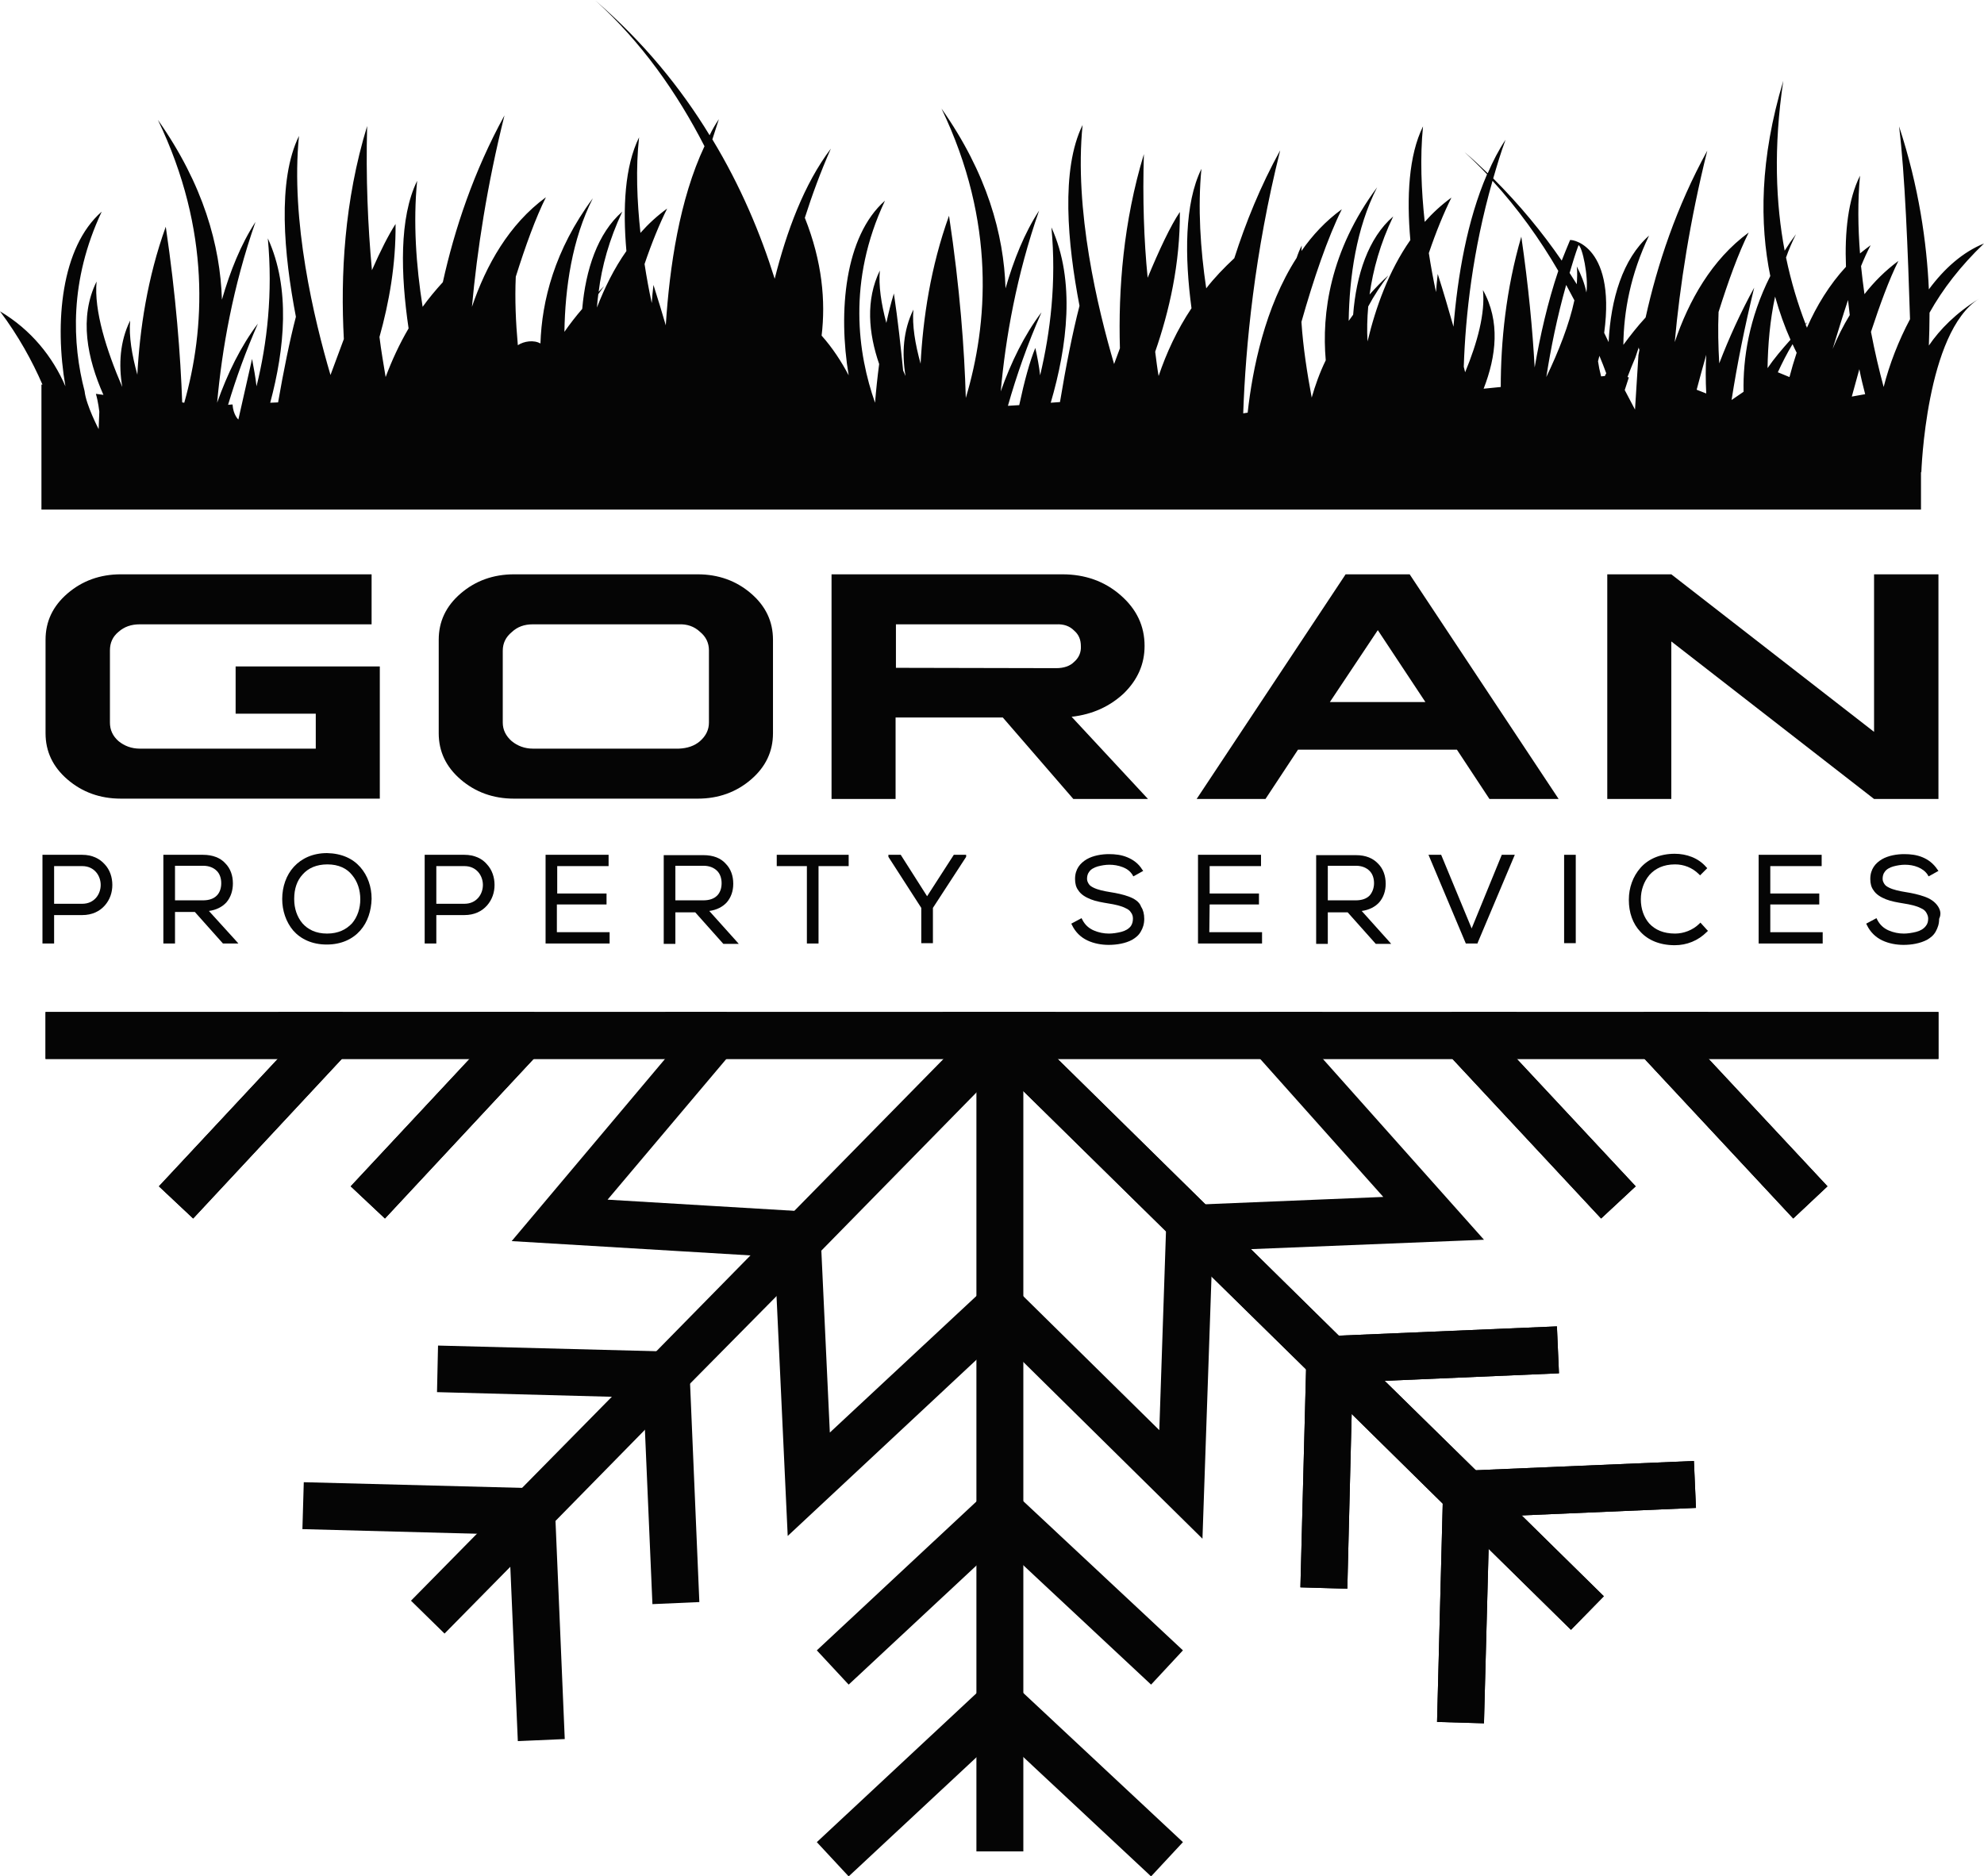 <?xml version="1.0" encoding="UTF-8"?>
<svg data-bbox="0 0.2 579.3 547.7" viewBox="0 0 579.3 547.9" xmlns="http://www.w3.org/2000/svg" data-type="color">
    <g>
        <path d="M108.5 167.7v14.6H40.8c-2.5 0-4.5.7-6.2 2.2-1.7 1.4-2.5 3.2-2.5 5.4V211c0 2.1.8 3.9 2.5 5.4 1.7 1.4 3.8 2.2 6.2 2.2h51.4v-10.2H68.8v-13.8h42.1v38.6H35.3c-6.1 0-11.3-1.9-15.6-5.6s-6.4-8.2-6.4-13.5v-27.3c0-5.3 2.1-9.8 6.4-13.5s9.5-5.6 15.6-5.6z" fill="#050505" data-color="1"/>
        <path d="M203.7 167.7c6.1 0 11.3 1.9 15.6 5.6s6.4 8.2 6.4 13.5v27.3c0 5.3-2.1 9.8-6.4 13.5s-9.5 5.6-15.6 5.6h-53.6c-6.1 0-11.3-1.9-15.6-5.6s-6.4-8.2-6.4-13.5v-27.3c0-5.3 2.1-9.8 6.4-13.5s9.5-5.6 15.6-5.6zm-54.3 16.9c-1.7 1.4-2.6 3.2-2.6 5.4v21c0 2.1.9 3.9 2.6 5.4 1.7 1.4 3.8 2.2 6.2 2.2h42.6c2.5-.1 4.6-.8 6.2-2.2 1.7-1.5 2.6-3.3 2.6-5.4v-21.1c0-2.2-.9-4-2.6-5.4-1.7-1.6-3.8-2.3-6.2-2.2h-42.6c-2.5 0-4.5.7-6.2 2.3" fill="#050505" data-color="1"/>
        <path d="M310.2 167.7c6.6 0 12.3 2 17 6.1s7 9 7 14.8c0 5.3-2 9.9-6.1 13.9-4.1 3.8-9.1 6.1-15.2 6.8l22.3 24h-21.8l-20.6-23.8h-31.3v23.8h-18.7v-65.6zM261.6 195l46.8.1c2.2 0 4-.6 5.2-1.8 1.4-1.2 2.1-2.8 2-4.6 0-1.9-.6-3.4-2-4.6-1.3-1.3-3-1.9-5.2-1.8h-46.8z" fill="#050505" data-color="1"/>
        <path d="m411.6 167.7 43.5 65.6h-20.2l-9.5-14.4H379l-9.5 14.4h-20.1l43.5-65.6zM388.3 205h27.9l-13.9-21z" fill="#050505" data-color="1"/>
        <path d="m488 167.7 59.2 46v-46H566v65.6h-18.8l-59.2-46v46h-18.7v-65.6z" fill="#050505" data-color="1"/>
        <path d="M24 249.6H12.4v25.9h3.4v-8.3H24c2.9 0 5.1-1.1 6.6-2.8s2.2-3.8 2.2-6-.7-4.4-2.2-6c-1.5-1.7-3.7-2.8-6.6-2.8m5.4 8.8c0 1.4-.5 2.8-1.4 3.8s-2.2 1.7-4 1.7h-8.2v-11H24c1.8 0 3.1.7 4 1.7s1.4 2.4 1.4 3.8" fill="#050505" data-color="1"/>
        <path d="M61 266c2.2-.3 3.9-1.2 5.1-2.5C67.4 262 68 260 68 258v-.1c0-2.2-.7-4.3-2.2-5.8-1.4-1.6-3.7-2.5-6.5-2.5H47.7v25.9h3.4v-9.2h5.8l8.2 9.2h4.5l-.7-.8zm-9.9-13.2h8.2c1.8 0 3.1.6 4 1.5s1.3 2.2 1.3 3.6-.4 2.7-1.3 3.6-2.2 1.4-4.1 1.4h-8.1z" fill="#050505" data-color="1"/>
        <path d="M95.5 249.1c-4.1 0-7.4 1.5-9.7 4-2.2 2.4-3.4 5.8-3.4 9.4 0 3.4 1.1 6.7 3.2 9.2 2.2 2.5 5.5 4.1 9.8 4.1s7.6-1.6 9.8-4.1 3.2-5.8 3.3-9.2v-.1c0-3.4-1.1-6.7-3.3-9.2s-5.4-4-9.7-4.1m0 23.5c-3.3 0-5.6-1.2-7.2-3-1.6-1.9-2.4-4.4-2.4-7v-.2c0-2.8.8-5.3 2.5-7.1 1.6-1.8 4-2.9 7.2-2.9 3.3 0 5.7 1.2 7.2 3.1 1.6 1.9 2.4 4.4 2.4 7.1 0 2.6-.8 5.1-2.4 7-1.7 1.8-4 3-7.3 3" fill="#050505" data-color="1"/>
        <path d="M135.6 249.6H124v25.9h3.4v-8.3h8.2c2.9 0 5.1-1.1 6.6-2.8s2.2-3.8 2.2-6-.7-4.4-2.2-6c-1.4-1.7-3.7-2.8-6.6-2.8m5.4 8.8c0 1.4-.5 2.8-1.4 3.8s-2.2 1.7-4 1.7h-8.2v-11h8.2c1.8 0 3.1.7 4 1.7s1.4 2.4 1.4 3.8" fill="#050505" data-color="1"/>
        <path d="M162.7 264.1h14.4v-3.2h-14.4v-8h15v-3.3h-18.4v25.9H178v-3.3h-15.4v-8.1z" fill="#050505" data-color="1"/>
        <path d="M207.1 266c2.2-.3 3.9-1.2 5.1-2.5 1.3-1.5 1.9-3.4 1.9-5.4v-.1c0-2.2-.7-4.3-2.2-5.8-1.4-1.6-3.6-2.5-6.5-2.5h-11.6v25.9h3.4v-9.2h5.8l8.2 9.2h4.5l-.7-.8zm-9.9-13.2h8.2c1.8 0 3.1.6 4 1.5s1.3 2.2 1.3 3.6-.4 2.7-1.3 3.6-2.2 1.4-4.1 1.4h-8.1z" fill="#050505" data-color="1"/>
        <path d="M227.2 249.6h-.4v3.3h8.8v22.6h3.4v-22.6h8.8v-3.3z" fill="#050505" data-color="1"/>
        <path fill="#050505" d="m270.7 261.7-7.7-12.1h-3.6v.6l9.6 14.9v10.3h3.4v-10.3l9.7-14.9v-.6h-3.6z" data-color="1"/>
        <path d="M329.6 261.8c-1.6-.6-3.5-1-5.4-1.3s-3.7-.7-4.9-1.3c-.6-.3-1.1-.6-1.4-1.1s-.5-.9-.5-1.5c0-.8.2-1.5.6-2 .5-.8 1.5-1.3 2.5-1.6 1.1-.3 2.3-.5 3.4-.5 1.3 0 2.6.2 3.9.7s2.2 1.2 2.9 2.3l.2.4.4-.2 2.5-1.4-.3-.4c-1.1-1.8-2.7-2.9-4.4-3.6s-3.5-.9-5.3-.9c-2.1 0-4.6.4-6.5 1.5-1 .6-1.8 1.3-2.4 2.2s-1 2.1-1 3.5v.1c0 1.3.3 2.4.9 3.2.8 1.3 2.2 2.1 3.7 2.7s3.3.9 5.1 1.2c1.9.3 3.8.7 5.1 1.4q1.05.45 1.5 1.2.6.75.6 1.8c0 .9-.2 1.6-.6 2.2-.6.8-1.6 1.4-2.8 1.7s-2.5.5-3.6.5c-1.5 0-3-.3-4.4-.9s-2.6-1.6-3.4-3.2l-.2-.4-3 1.6.2.4c1 2.1 2.6 3.6 4.5 4.5s4.1 1.3 6.2 1.3c2.3 0 4.9-.4 6.9-1.5 1-.6 1.9-1.3 2.5-2.4.6-1 1-2.2 1-3.7 0-1.4-.3-2.6-.9-3.5-.5-1.5-2-2.4-3.6-3" fill="#050505" data-color="1"/>
        <path d="M353.2 264.1h14.4v-3.2h-14.4v-8h15v-3.3h-18.4v25.9h18.7v-3.3h-15.4z" fill="#050505" data-color="1"/>
        <path d="M397.6 266c2.2-.3 3.9-1.2 5.1-2.5 1.3-1.5 1.9-3.4 1.9-5.4v-.1c0-2.2-.7-4.3-2.2-5.8-1.5-1.6-3.6-2.5-6.5-2.5h-11.6v25.9h3.4v-9.2h5.8l8.2 9.2h4.5l-.7-.8zm-9.9-13.2h8.2c1.8 0 3.1.6 4 1.5s1.3 2.2 1.3 3.6-.5 2.7-1.3 3.6c-.9.9-2.2 1.4-4.1 1.4h-8.1z" fill="#050505" data-color="1"/>
        <path fill="#050505" d="m429.7 271.1-8.9-21.5h-3.7l10.9 25.9h3.4l.1-.3 10.8-25.6h-3.8z" data-color="1"/>
        <path fill="#050505" d="M456.7 275.4h3.4v-25.8h-3.4z" data-color="1"/>
        <path d="m496.5 269.4-.3.3c-1.9 1.9-4.6 2.9-7.1 2.9-3.4 0-5.8-1.1-7.5-2.9-1.6-1.8-2.5-4.3-2.5-7.1 0-2.7.9-5.2 2.5-7.1 1.7-1.9 4.1-3.1 7.5-3.1 2.5 0 5 .9 7 2.9l.3.3 2.1-2.1-.3-.3c-2.3-2.7-5.8-3.9-9.2-3.9-4.4 0-7.8 1.6-10 4.1s-3.4 5.8-3.4 9.3v.1c0 3.6 1.1 6.9 3.4 9.3 2.2 2.4 5.6 3.9 10 3.9 3.5 0 6.8-1.3 9.4-3.9l.3-.3-.3-.3z" fill="#050505" data-color="1"/>
        <path d="M516.9 264.1h14.3v-3.2h-14.3v-8h15v-3.3h-18.4v25.9h18.7v-3.3h-15.3z" fill="#050505" data-color="1"/>
        <path d="M565.9 264.7c-.9-1.4-2.3-2.3-4-2.9s-3.5-1-5.4-1.3-3.7-.7-4.9-1.3c-.6-.3-1.1-.6-1.4-1.1s-.5-.9-.5-1.5c0-.8.2-1.5.6-2 .5-.8 1.5-1.3 2.5-1.6 1.1-.3 2.3-.5 3.4-.5 1.3 0 2.6.2 3.8.7s2.2 1.2 2.9 2.3l.2.4.4-.2 2.5-1.4-.3-.4c-1.2-1.8-2.7-2.9-4.4-3.6s-3.5-.9-5.3-.9c-2.1 0-4.6.4-6.5 1.5-1 .6-1.8 1.3-2.4 2.2s-1 2.1-1 3.5v.1c0 1.3.3 2.4.9 3.2.8 1.3 2.2 2.1 3.7 2.7s3.3.9 5.1 1.2c1.9.3 3.8.7 5.1 1.4q1.05.45 1.5 1.2c.3.5.6 1.1.6 1.8 0 .9-.2 1.6-.7 2.2-.6.8-1.6 1.4-2.8 1.7s-2.5.5-3.6.5c-1.5 0-3-.3-4.4-.9s-2.6-1.6-3.4-3.2l-.2-.4-3 1.6.2.4c1 2.1 2.6 3.6 4.5 4.5s4.1 1.3 6.2 1.3c2.3 0 4.8-.4 6.9-1.5 1-.6 1.9-1.3 2.5-2.4s1-2.2 1-3.7c.7-1.5.3-2.6-.3-3.6" fill="#050505" data-color="1"/>
        <path d="M91.4 116.8c.1-1.2.2-2.5.3-3.7.4 1.3.7 2.6 1.1 3.7zm33.3 3.9-6.3-1.3c.9-3.9 1.9-8 3.2-12.2 1 4.9 2.1 9.4 3.1 13.5 0-.1 0 0 0 0m1.5-18.3c-.3-1.7-.7-3.3-1-5.1.9-2.2 1.8-4.4 2.8-6.6q-1.2 6-1.8 11.7m14 19.8h-.4c.4-1.6.8-3.3 1.2-5.2.2.4.4.9.6 1.3-.3 1.2-.8 2.5-1.4 3.9m3.8-11.3c-.1 0-.2 0-.3.1-.5.2-1 .4-1.4.7.9-3.7 1.9-7.7 3-11.8.2 3.3-.3 7.1-1.3 11m3.3-7.9c-.4-1.4-1-2.7-1.7-4 .6-2.1 1.1-4.2 1.7-6.3-.2 3.3-.1 6.8 0 10.3m1.3 16.9c.2 0 .4-.1.5-.1.1.6.2 1.3.3 1.9-.3-.6-.5-1.2-.8-1.8m4.4-8.5c0-.1-.1-.3-.1-.4.2.2.3.4.5.6-.1-.1-.2-.1-.4-.2m15.4 3.4c-.6-.2-1.1-.4-1.7-.5.6-.2 1.3-.4 1.9-.7 0 .4-.1.8-.2 1.2m2-10.8c-1.1-.6-2.4-.8-3.6-.4-.4.1-.8.3-1.2.5 1.3-3.5 2.8-7 4.5-10.3q0 5.1.3 10.2m14.8 13.1c-.1-4.5-1.1-8.9-3.4-13 .5 4.8-.5 10.5-2.4 16.5h-.2c-.5-1.5-1.1-3.1-1.5-4.8 2.1-8.4 4.7-18.4 7.6-28 .9 5.4 2 10.5 3.1 15.2-1.4 4.7-2.4 9.5-3.2 14.1m35.6 1.9-.7.1c-.5-12.5-1.8-28.5-4.4-47.2-3.2 10.7-4.8 21.5-5.5 31.4-1.6 5.7-2.8 11.4-3.7 17l-3.7.3c5.1-10.7 7.6-22.7 1.7-33.2.7 6.7-1.6 15.3-5.2 24-.4-1.5-.8-3.1-1.2-4.6.1-16.3 2.1-38.4 9-62.2 7.9 15.7 13.4 32 17.2 46.9-1.7 9.9-2.8 19.5-3.5 27.5m4.8-.4-.9.1c.4-5.3 1-11.2 1.9-17.8.8 3.4 1.4 6.7 2 9.8-.9 2.7-2 5.4-3 7.9m3.2-30.1q2.4 3.3 4.5 6.6c-.5 2-1 4-1.5 5.9-.8-4-1.8-8.1-3-12.4zm2.6 37.5 3.4-9.9.1 1.1c0-.1.1-.2.1-.3 0 .2.1.5.1.7h-.2l.5 5.2zm2.6-34.1q-2.4-1.95-5.1-3.6c1.5-7.6 3.5-15.6 6.2-23.9 1.4 9 .7 18.5-1.1 27.5m6.5 26.2c-1.1-3.3-1.9-6.6-2.4-9.7.3-1 .6-2 .8-3.1 2.3 4.7 4.1 9.3 5.5 13.6zm47 9.5.4-8.5h-.4c.2-.4.3-.9.5-1.3v-.9l.1.6c0-.1.1-.2.1-.2v.6l1.4 10.8zm34.1-11.1-2 .2c.2-2.1.4-4.3.5-6.5.6 2.2 1.2 4.1 1.7 5.7-.1.2-.1.4-.2.6m29.6 4.4-.5-.1c-.4-3.8-.9-7.7-1.5-11.8-1.1 3.7-2 7.4-2.8 11.1l-2.6-.5c1.3-6.2 3-12.7 5.4-19.4.9 4.6 1.8 9 2.8 13-.3 2.7-.5 5.3-.8 7.7m3.2-22.6c-.5-2.4-1-4.9-1.4-7.4 1.9-4.5 4.2-9 6.7-13.6-2.3 7.2-4 14.3-5.3 21m23.3 20.1-1.2-2.7c.2-1 .4-2.1.5-3.1.3 1.9.5 3.8.9 5.7zm17.1-3c-.5-3.8-.8-8.3-1-13.1.3-.8.6-1.7 1-2.5.1 5.2.6 10.4 1.5 15.4zm19.3-3.4-.5.1c-.3-3.4-1.2-6.7-2.8-9.9-.2-1.7-.4-3.4-.5-5.1 1.1-4 2.3-8.2 3.5-12.2.9 5.4 2 10.5 3.1 15.2-1.2 4-2.1 8-2.8 11.9m143.2.9-2.4.4c.7-3.3 1.7-6.8 3-10.3.1 2.7.1 5.2.2 7.5-.3.8-.6 1.7-.8 2.4" fill="#050505" data-color="1"/>
        <path d="M563.2 100.9c.1-2.9.2-6.1.2-9.6 3.8-6.8 9-13.6 15.9-20.2-6.2 2.5-11.6 7.3-16.1 13.4-.6-13.5-2.9-30-8.7-47.6 1.7 13.6 2.6 36.8 3.2 56.3-3.3 6.2-6 13.1-7.7 19.8-1.3-4.8-2.6-10.3-3.7-16.1 2.6-7.9 5.3-15.3 8-20.7-3.8 2.8-7.1 6.1-9.9 9.7-.4-2.7-.7-5.4-1-8.2.9-2.2 1.8-4.2 2.8-6.1-1.1.8-2.1 1.6-3.1 2.4-.6-7.6-.7-15.3 0-22.7-3.5 7-4.5 16.5-4.1 26.6-4.8 5.2-8.6 11.4-11.4 17.8-.1-.3-.2-.6-.4-.9.2-.2.3-.4.5-.7-.2.2-.4.3-.5.5-2.2-5.7-4.2-12.2-5.7-19.4.8-2.3 1.8-4.6 2.9-6.8q-1.8 2.4-3.3 4.8c-2.6-13.7-3.3-30.2-.4-49.6-6.9 22.9-6.9 41.8-3.8 57-6.2 12.3-8 24-7.8 33.8l-3.5 2.4c1.6-10.3 3.8-21.3 6.6-32.8-4 7.3-7.4 14.8-10.2 22.1-.3-5-.4-10.1-.2-15 2.8-8.9 5.8-17.2 8.8-23.2-10.8 7.9-17.5 19.9-21.6 32 1.5-16.4 4.4-35.4 9.5-55.9-9 16.4-14.6 33.3-18 48.7-2.4 2.6-4.5 5.3-6.5 8 .1-9.8 2.1-20.6 7.5-31.9-7.7 6.8-11.2 18.6-11.8 31.1-.4-.9-.9-1.8-1.3-2.7 3.6-26.7-10.8-27.6-10-27-.8 1.9-1.6 3.9-2.4 5.9-5.7-8.3-12.3-16.3-20-24 1.1-3.8 2.2-7.5 3.6-11.3-2 3-3.7 6.3-5.2 9.8-2.2-2.1-4.4-4.2-6.8-6.2 2.3 2.1 4.5 4.3 6.6 6.5-5.8 13.4-8.6 29.7-9.8 44.5-1.4-4.9-2.9-10.1-4.6-15.4-.2 1.8-.4 3.6-.5 5.3q-1.2-5.55-2.1-11.4c2.1-6.2 4.4-11.8 6.6-16.2-2.9 2.1-5.5 4.5-7.8 7.1-1-9.3-1.4-18.8-.5-27.9-4.2 8.5-4.8 20.7-3.7 33.2-6.3 9-10.1 19.6-12.5 29.6-.2-3.3-.1-6.7.2-10.2 1.7-3.2 3.7-6.2 5.9-9.1-2 1.8-3.8 3.7-5.5 5.6 1-7.2 3.1-14.9 6.9-22.8-7.3 6.3-10.8 17.1-11.7 28.7-.4.6-.9 1.2-1.3 1.8.2-12.8 2.2-27.1 8.3-39-13.8 18.6-16.2 36.9-15 50.5-1.8 3.7-3.1 7.4-4.1 10.9-1.3-7-2.5-14.5-3-22.1 3.5-12.4 7.7-24.7 11.8-32.9-4.7 3.4-8.6 7.6-11.8 12.2 0-.5.1-1.1.1-1.6-.6 1.1-1.1 2.4-1.5 3.6-9.3 14.4-12.9 32.6-14.3 45.2l-1.3.2c.7-19.8 3.3-46.8 10.8-76.8-5.8 10.5-10.1 21.2-13.4 31.5-3 2.8-5.8 5.7-8.2 8.8-1.7-11.4-2.5-23.6-1.4-34.9-5 10.2-4.9 25.7-2.9 40.7-4.2 6.3-7.3 13-9.6 19.8-.4-2.3-.7-4.7-1-7.1 4.1-11.8 7.3-25.7 7.2-40.8-2.7 4-6 11-9.4 19.2-1.1-11-1.5-23.2-1.1-36.1-6 19.8-7.5 39.5-7 56.7-.6 1.5-1.1 3.1-1.7 4.6-4.8-16.3-11.7-45-9.2-69.8-6.4 13-4.4 34.6-.9 52.8-2 7.7-4 17.8-5.7 28.1l-2.7.2c4.8-16.4 7.3-35.6.2-51.2 1.5 16-.3 30.6-3.3 43.2-.3-2.7-.8-5.3-1.4-8-1.6 3.8-3.2 9.7-4.7 16.7l-3.3.2c2.5-8.8 5.7-18 9.8-27.3-5 6.6-8.9 14.6-11.9 23.1 1.4-15.6 4.6-33.9 11.2-52.8-4.3 6.6-7.4 14.4-9.8 22.7-.5-15.8-5.4-33.6-18.7-52.5 16 33.3 13.5 63.1 7.1 84.5-.4-14-1.7-32-4.9-53.2-5.4 15-7.6 30-8.3 43.2-1.6-5.8-2.5-11.2-2.1-15.8-3 6.1-3.4 12.8-2.3 19.4-.2-.5-.5-1.1-.7-1.6-.7-7-1.5-14.5-2.7-22.5-.9 2.9-1.6 5.8-2.2 8.6-1.5-5.6-2.3-10.9-1.9-15.3-4.2 8.6-3.3 18.3-.2 27.3-.5 3.8-.9 7.6-1.2 11.3-5-14.2-8.2-35.4 2.9-59-11.8 10.4-13.7 32.5-10.6 51-2.1-4-4.7-8-7.9-11.6 1.2-10 .2-21.6-4.9-34.4 2.1-6.6 4.6-13.4 7.6-20.2-7.8 10.3-12.9 24.1-16.4 38-4.1-13.1-9.9-27-18.2-40.7.6-2 1.3-3.9 1.9-5.9-1 1.5-1.9 3-2.7 4.7-8.4-13.8-19.3-27.2-33.3-39.3 13.4 12.1 23.8 26.9 31.8 42.5-7.3 15.5-10.2 35.2-11.3 52.3-1.1-3.8-2.3-7.7-3.6-11.8-.2 1.8-.4 3.6-.5 5.3q-1.2-5.55-2.1-11.4c2.1-6.2 4.4-11.8 6.6-16.2-2.9 2.1-5.5 4.5-7.8 7.1-1-9.3-1.4-18.8-.4-27.9-4.2 8.5-4.8 20.7-3.7 33.2-3.6 5.1-6.4 10.8-8.6 16.5.1-1.3.2-2.6.4-3.9.6-.8 1.1-1.6 1.7-2.3-.6.5-1.1 1.1-1.6 1.6.9-7.4 3.1-15.3 6.9-23.4-7.2 6.3-10.7 16.9-11.7 28.4-1.9 2.2-3.6 4.4-5.2 6.7.2-12.8 2.2-27 8.3-39-11.2 15.1-14.9 30-15.3 42.4-1.9-1.1-4.8-.7-6.6.5-.6-6.7-.9-13.4-.6-20 2.8-8.9 5.8-17.2 8.8-23.2-10.8 7.9-17.5 19.9-21.6 32 1.5-16.4 4.4-35.5 9.5-55.9-9 16.4-14.6 33.3-18 48.7-2.1 2.3-4.1 4.7-5.9 7.2-1.9-11.9-2.8-24.8-1.6-36.8-5.3 10.8-4.8 27.4-2.5 43.1-2.7 4.6-4.9 9.4-6.7 14.2-.6-3.7-1.3-7.6-1.8-11.7 2.8-10 4.8-21.1 4.7-33-2 3.1-4.4 7.8-6.9 13.5-1.2-12.9-1.8-27.1-1.4-42.1-6.7 21.9-7.8 43.7-6.8 62.2l-3.9 10.5c-4.8-16.3-11.7-45-9.2-69.8-6.4 13-4.4 34.6-.9 52.8-1.8 6.9-3.6 15.8-5.2 25l-2.3.1c4.2-15.7 6-33.4-.7-48 1.5 16-.2 30.7-3.3 43.2-.3-2.7-.8-5.3-1.3-8l-4 17.7s-1.5-1.3-1.7-4.4l-1.3.1c2.3-7.7 5.2-15.7 8.7-23.7-5 6.6-8.9 14.6-11.9 23.1C64.8 102 68 83.7 74.6 64.8c-4.3 6.6-7.4 14.4-9.8 22.7-.5-15.8-5.4-33.6-18.7-52.5 15.6 32.4 13.7 61.4 7.7 82.6l-.6-.1c-.5-13.7-1.8-31-4.8-51.3-5.4 15-7.6 30-8.3 43.2-1.6-5.8-2.5-11.2-2.1-15.8-3 6.1-3.4 12.8-2.3 19.4-4.6-10.7-8.3-22.3-7.5-30.8-5.2 10.5-2.7 22.5 2 33.1L28 115c.7 2.4 1 5.2 1 5.2l-.2 5.1s-3.7-7.1-4.1-11.1c-3.6-13.8-4.5-32.2 5-52.4-11.9 10.4-13.8 32.5-10.6 51-3.7-8.6-10-16.5-19.1-21.9 5.4 7.2 9.4 14.5 12.4 21.4h-.3v36.5h548.8v-11.1l.1.3s1.3-41.1 16.9-50.8c-6.8 4.2-11.5 9-14.7 13.7m-119-31.8c-4.5 15.4-6 30.8-6 43.9l-5 .5c3.7-9.5 4.9-19.7-.2-28.8.7 6.7-1.6 15.3-5.2 24-.1-.5-.3-1.1-.4-1.6.5-15.1 2.6-34 8.4-54.3 7.4 8.1 13.8 17 19.2 26.3-3.1 9.2-5.3 18.9-6.9 28.2-.6-10.9-1.8-23.7-3.9-38.2m7.3 41c1.3-8.3 3.1-17.3 5.8-26.9l2.4 4.5c-1.5 7-4.6 14.9-8.2 22.4m11.7-24.7c-.5-2.6-1.5-5.1-2.8-7.6.2 1.6.1 3.4 0 5.2l-2.1-3.3c.8-2.7 1.6-5.4 2.6-8.1 1.1.3 3 9.3 2.3 13.8m5.4 24.4-1.1.1c-.4-1.5-.7-3-.9-4.4.1-.5.3-1.1.4-1.6.7 1.7 1.4 3.4 2 5.1-.1.2-.3.5-.4.8m9.8-6.1-1 15.9-3-5.7 1.2-3.7-.4-.1c.7-1.9 1.5-3.8 2.3-5.7l1-3v.8l.3-.6c-.1.7-.3 1.4-.4 2.1m17 10.1c.9-3.3 1.8-6.8 2.8-10.2-.2 3.6-.2 7.4 0 11.3zm22.9-27.2q1.95 6.9 4.5 12.6c-2.5 2.8-4.8 5.5-6.7 8.3.1-6.8.7-13.9 2.2-20.9m4.2 23.5-3.4-1.4c1.3-2.8 2.7-5.6 4.3-8.2.4.9.8 1.7 1.2 2.5-.8 2.4-1.5 4.8-2.1 7.1m12.6-8.2c1.5-4.9 3-9.8 4.5-14.3.2 1.5.3 2.9.5 4.4-1.9 3.1-3.6 6.5-5 9.9m5.6 13.9c.7-2.7 1.5-5.3 2.2-8 .5 2.6 1.1 5 1.7 7.3z" fill="#050505" data-color="1"/>
        <path fill="#050505" d="M298.8 295.5v245.1h-13.7V295.5z" data-color="1"/>
        <path fill="#050505" d="M345.4 537.9 292 488l-53.5 49.9 9.3 10 44.2-41.2 44.1 41.2z" data-color="1"/>
        <path fill="#050505" d="M345.4 481.9 292 432l-53.5 49.9 9.3 10 44.2-41.2 44.1 41.2z" data-color="1"/>
        <path fill="#050505" d="M566 295.5v13.7H13.3v-13.7z" data-color="1"/>
        <path fill="#050505" d="m533.6 346.4-10 9.4-43.5-46.7-6.4-6.8 6.4-6.8h18.7l-6.4 6.8 6.4 6.8z" data-color="1"/>
        <path fill="#050505" d="m477.6 346.4-10.1 9.4-43.5-46.7-6.4-6.8 6.4-6.8h18.8l-6.4 6.8 6.4 6.8z" data-color="1"/>
        <path fill="#050505" d="m106.3 302.3-6.4 6.8-43.5 46.7-10-9.4 34.8-37.3 6.4-6.8-6.4-6.8h18.7z" data-color="1"/>
        <path fill="#050505" d="m155.9 295.5 6.4 6.8-6.4 6.8-43.5 46.7-10-9.4 34.8-37.3 6.4-6.8-6.4-6.8z" data-color="1"/>
        <path fill="#050505" d="M566 295.5v13.7H13.3v-13.7z" data-color="1"/>
        <path fill="#050505" d="m533.6 346.4-10 9.4-43.5-46.7-6.4-6.8 6.4-6.8h18.7l-6.4 6.8 6.4 6.8z" data-color="1"/>
        <path fill="#050505" d="m477.6 346.4-10.1 9.4-43.5-46.7-6.4-6.8 6.4-6.8h18.8l-6.4 6.8 6.4 6.8z" data-color="1"/>
        <path fill="#050505" d="m106.3 302.3-6.4 6.8-43.5 46.7-10-9.4 34.8-37.3 6.4-6.8-6.4-6.8h18.7z" data-color="1"/>
        <path fill="#050505" d="m155.9 295.5 6.4 6.8-6.4 6.8-43.5 46.7-10-9.4 34.8-37.3 6.4-6.8-6.4-6.8z" data-color="1"/>
        <path fill="#050505" d="m308.3 295.5-6.7 6.7-2.8 2.9-4 4-2.8 2.9-6.9 7-45.2 46.1-13.1 13.3-25.4 25.7-13.1 13.4-26.1 26.6-13.1 13.3-19.3 19.6-9.8-9.6 19.3-19.6 13.1-13.3 26.2-26.6 13.1-13.4 27.5-28 12.7-12.9 43.7-44.5 6.7-6.7 2.8-2.9 4-4z" data-color="1"/>
        <path fill="#050505" d="m164.9 507.8-3.1-73.1-73.1-1.9-.4 13.7 60.3 1.6 2.6 60.3z" data-color="1"/>
        <path fill="#050505" d="m204.2 467.8-3.1-73-73.2-1.9-.3 13.6 60.3 1.6 2.6 60.3z" data-color="1"/>
        <path fill="#050505" d="m468.3 466.1-9.6 9.8-24.1-23.7-13.3-13.1-26.6-26.2-13.4-13.1-27.6-27.1-13.2-13.1-41.7-41-6.8-6.6-2.9-2.9-4-3.9-2.8-2.8-7.1-6.9h19.6l4 3.9 2.8 2.8 7.1 6.9 43.2 42.5 13.4 13.2 25.6 25.2 13.4 13.2 26.6 26.1 13.3 13.1z" data-color="1"/>
        <path fill="#050505" d="m433.3 503.2 1.6-60.3 60.3-2.6-.6-13.7-73.1 3.1-1.9 73.1z" data-color="1"/>
        <path fill="#050505" d="m393.4 463.9 1.5-60.3 60.3-2.6-.6-13.7-73 3.1-1.9 73.1z" data-color="1"/>
        <path fill="#050505" d="m468.3 466.1-9.6 9.8-24.1-23.7-13.3-13.1-26.6-26.2-13.4-13.1-27.6-27.1-13.2-13.1-41.7-41-6.8-6.6-2.9-2.9-4-3.9-2.8-2.8-7.1-6.9h19.6l4 3.9 2.8 2.8 7.1 6.9 43.2 42.5 13.4 13.2 25.6 25.2 13.4 13.2 26.6 26.1 13.3 13.1z" data-color="1"/>
        <path fill="#050505" d="m433.3 503.2 1.6-60.3 60.3-2.6-.6-13.7-73.1 3.1-1.9 73.1z" data-color="1"/>
        <path fill="#050505" d="m393.4 463.9 1.5-60.3 60.3-2.6-.6-13.7-73 3.1-1.9 73.1z" data-color="1"/>
        <path fill="#050505" d="m214.2 297.9-10.5 8.8-3.7-4.4-5.8-6.8h17.9z" data-color="1"/>
        <path fill="#050505" d="m386.2 295.5-6.1 6.8-4 4.6-5.1-4.6-5.1-4.5 2-2.3z" data-color="1"/>
        <path fill="#050505" d="m365.9 306.9 38 42.6-63.2 2.6-2.2 65.5-46.4-45.7-49.8 46.4-3-64.3-61.9-3.7 36.8-43.6-10.5-8.8-54.3 64.5 76.8 4.6 3.8 81.5 61.8-57.7 59.3 58.5 2.9-84.1 79.3-3.2-57.2-64.2z" data-color="1"/>
    </g>
</svg>
